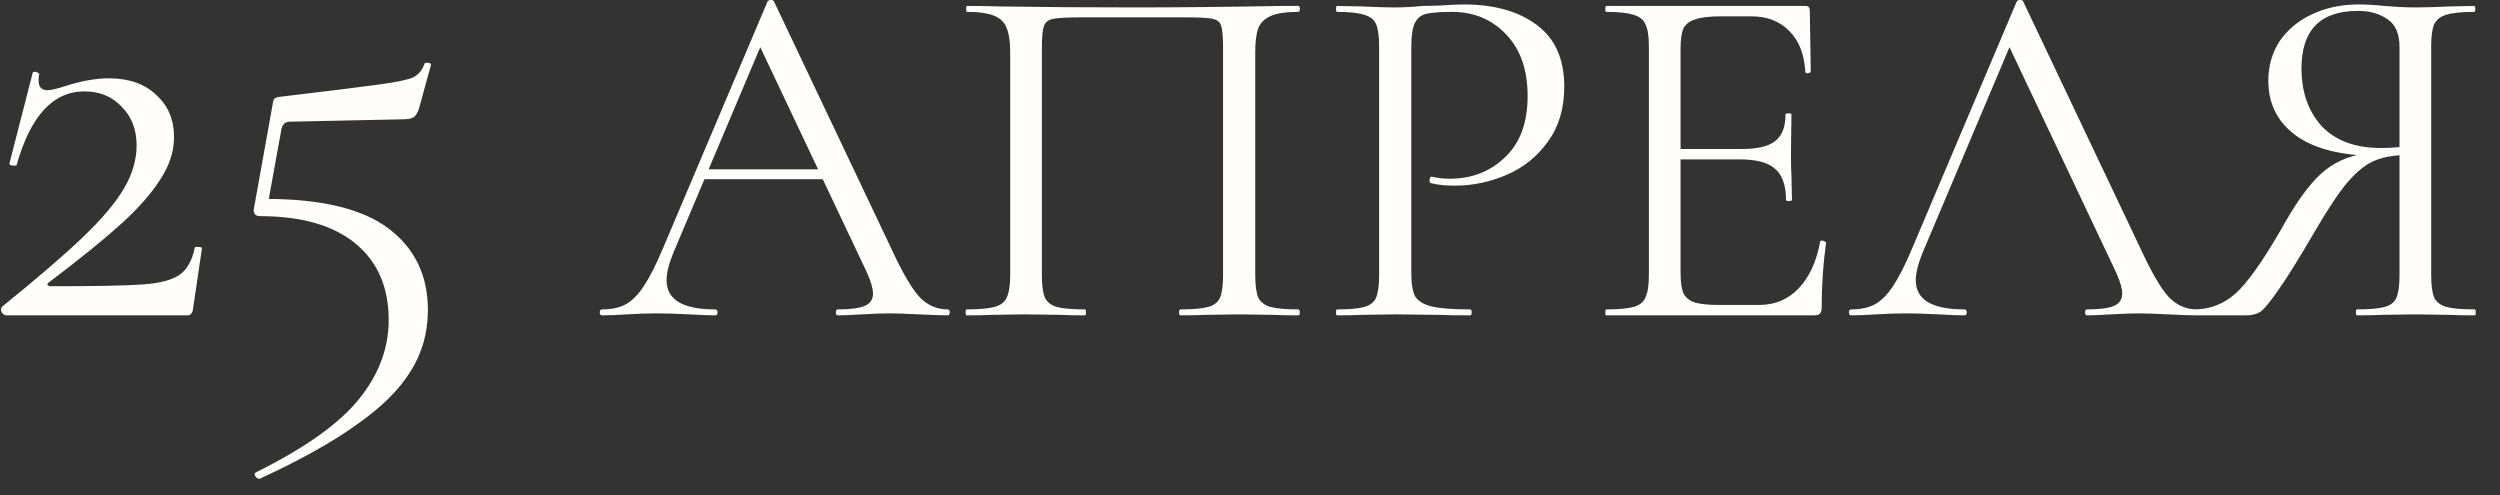 <?xml version="1.0" encoding="UTF-8"?> <svg xmlns="http://www.w3.org/2000/svg" width="101" height="20" viewBox="0 0 101 20" fill="none"><rect x="0" y="0" width="101" height="20" fill="#333333" stroke="none"/><path d="M0.095 12.38C1.503 11.244 2.591 10.308 3.359 9.572C4.127 8.836 4.679 8.18 5.015 7.604C5.351 7.028 5.519 6.452 5.519 5.876C5.519 5.236 5.319 4.716 4.919 4.316C4.535 3.9 4.031 3.692 3.407 3.692C2.143 3.692 1.231 4.684 0.671 6.668C0.671 6.684 0.639 6.692 0.575 6.692C0.431 6.692 0.367 6.66 0.383 6.596L1.319 2.948C1.319 2.916 1.351 2.9 1.415 2.9C1.463 2.9 1.503 2.916 1.535 2.948C1.583 2.964 1.599 2.98 1.583 2.996C1.567 3.06 1.559 3.148 1.559 3.26C1.559 3.516 1.679 3.644 1.919 3.644C2.063 3.644 2.303 3.588 2.639 3.476C3.295 3.268 3.879 3.164 4.391 3.164C5.207 3.164 5.847 3.388 6.311 3.836C6.791 4.268 7.031 4.836 7.031 5.54C7.031 6.116 6.847 6.684 6.479 7.244C6.127 7.804 5.599 8.404 4.895 9.044C4.207 9.668 3.239 10.452 1.991 11.396C1.927 11.444 1.903 11.484 1.919 11.516C1.951 11.548 2.007 11.564 2.087 11.564C3.847 11.564 5.071 11.54 5.759 11.492C6.447 11.444 6.943 11.316 7.247 11.108C7.551 10.9 7.759 10.532 7.871 10.004C7.887 9.972 7.935 9.964 8.015 9.98C8.111 9.98 8.159 9.996 8.159 10.028L7.799 12.476C7.799 12.54 7.775 12.604 7.727 12.668C7.695 12.716 7.647 12.74 7.583 12.74H0.263C0.183 12.74 0.119 12.7 0.071 12.62C0.023 12.524 0.031 12.444 0.095 12.38ZM10.735 8.036C12.991 8.036 14.647 8.436 15.703 9.236C16.759 10.036 17.287 11.132 17.287 12.524C17.287 13.436 17.055 14.26 16.591 14.996C16.127 15.748 15.399 16.468 14.407 17.156C13.431 17.86 12.127 18.588 10.495 19.34H10.471C10.407 19.34 10.351 19.3 10.303 19.22C10.271 19.156 10.287 19.108 10.351 19.076C12.319 18.1 13.703 17.116 14.503 16.124C15.303 15.132 15.703 14.068 15.703 12.932C15.703 11.604 15.255 10.572 14.359 9.836C13.463 9.1 12.175 8.732 10.495 8.732C10.415 8.732 10.351 8.708 10.303 8.66C10.255 8.596 10.239 8.524 10.255 8.444L11.023 4.172C11.039 4.06 11.063 3.996 11.095 3.98C11.127 3.948 11.207 3.924 11.335 3.908C13.351 3.668 14.703 3.5 15.391 3.404C16.079 3.308 16.519 3.212 16.711 3.116C16.919 3.004 17.063 2.828 17.143 2.588C17.159 2.54 17.207 2.524 17.287 2.54C17.383 2.54 17.423 2.572 17.407 2.636L16.927 4.388C16.863 4.58 16.783 4.7 16.687 4.748C16.607 4.796 16.463 4.82 16.255 4.82L11.719 4.916C11.511 4.916 11.391 5.036 11.359 5.276L10.759 8.588L10.735 8.036ZM28.389 6.84H33.689L33.829 7.24H28.189L28.389 6.84ZM38.289 12.5C38.342 12.5 38.369 12.54 38.369 12.62C38.369 12.7 38.342 12.74 38.289 12.74C38.035 12.74 37.642 12.727 37.109 12.7C36.575 12.674 36.189 12.66 35.949 12.66C35.655 12.66 35.282 12.674 34.829 12.7C34.402 12.727 34.075 12.74 33.849 12.74C33.795 12.74 33.769 12.7 33.769 12.62C33.769 12.54 33.795 12.5 33.849 12.5C34.355 12.5 34.715 12.454 34.929 12.36C35.155 12.267 35.269 12.1 35.269 11.86C35.269 11.66 35.189 11.38 35.029 11.02L30.589 1.64L31.089 1.02L27.209 10.2C27.022 10.654 26.929 11.027 26.929 11.32C26.929 12.107 27.582 12.5 28.889 12.5C28.955 12.5 28.989 12.54 28.989 12.62C28.989 12.7 28.955 12.74 28.889 12.74C28.649 12.74 28.302 12.727 27.849 12.7C27.342 12.674 26.902 12.66 26.529 12.66C26.182 12.66 25.782 12.674 25.329 12.7C24.929 12.727 24.595 12.74 24.329 12.74C24.262 12.74 24.229 12.7 24.229 12.62C24.229 12.54 24.262 12.5 24.329 12.5C24.702 12.5 25.015 12.434 25.269 12.3C25.535 12.154 25.782 11.907 26.009 11.56C26.249 11.2 26.509 10.687 26.789 10.02L31.009 0.06C31.035 0.02 31.082 0 31.149 0C31.215 0 31.255 0.02 31.269 0.06L35.989 10C36.442 10.987 36.829 11.654 37.149 12C37.469 12.334 37.849 12.5 38.289 12.5ZM52.452 12.5C52.492 12.5 52.512 12.54 52.512 12.62C52.512 12.7 52.492 12.74 52.452 12.74C52.025 12.74 51.692 12.734 51.452 12.72L50.092 12.7L48.672 12.72C48.432 12.734 48.105 12.74 47.692 12.74C47.652 12.74 47.632 12.7 47.632 12.62C47.632 12.54 47.652 12.5 47.692 12.5C48.198 12.5 48.572 12.467 48.812 12.4C49.052 12.334 49.212 12.207 49.292 12.02C49.372 11.82 49.412 11.52 49.412 11.12V1.94C49.412 1.487 49.385 1.187 49.332 1.04C49.292 0.894 49.178 0.8 48.992 0.76C48.805 0.72 48.425 0.7 47.852 0.7H43.752C43.152 0.7 42.752 0.72 42.552 0.76C42.352 0.8 42.225 0.9 42.172 1.06C42.118 1.207 42.092 1.5 42.092 1.94V11.12C42.092 11.52 42.132 11.82 42.212 12.02C42.305 12.207 42.465 12.334 42.692 12.4C42.932 12.467 43.312 12.5 43.832 12.5C43.858 12.5 43.872 12.54 43.872 12.62C43.872 12.7 43.858 12.74 43.832 12.74C43.418 12.74 43.092 12.734 42.852 12.72L41.412 12.7L40.052 12.72C39.812 12.734 39.478 12.74 39.052 12.74C39.025 12.74 39.012 12.7 39.012 12.62C39.012 12.54 39.025 12.5 39.052 12.5C39.558 12.5 39.932 12.467 40.172 12.4C40.425 12.334 40.592 12.207 40.672 12.02C40.765 11.82 40.812 11.52 40.812 11.12V2.1C40.812 1.687 40.765 1.367 40.672 1.14C40.592 0.914 40.425 0.747 40.172 0.64C39.918 0.534 39.552 0.48 39.072 0.48C39.045 0.48 39.032 0.44 39.032 0.36C39.032 0.28 39.045 0.24 39.072 0.24C39.525 0.24 39.958 0.247 40.372 0.26C42.105 0.287 43.925 0.3 45.832 0.3C47.565 0.3 49.552 0.28 51.792 0.24H52.452C52.492 0.24 52.512 0.28 52.512 0.36C52.512 0.44 52.492 0.48 52.452 0.48C51.972 0.48 51.605 0.534 51.352 0.64C51.098 0.747 50.925 0.914 50.832 1.14C50.752 1.367 50.712 1.687 50.712 2.1V11.12C50.712 11.52 50.752 11.82 50.832 12.02C50.925 12.207 51.092 12.334 51.332 12.4C51.572 12.467 51.945 12.5 52.452 12.5ZM57.016 11.04C57.016 11.467 57.069 11.78 57.176 11.98C57.296 12.167 57.516 12.3 57.836 12.38C58.169 12.46 58.689 12.5 59.396 12.5C59.436 12.5 59.456 12.54 59.456 12.62C59.456 12.7 59.436 12.74 59.396 12.74C58.849 12.74 58.422 12.734 58.116 12.72L56.376 12.7L55.036 12.72C54.782 12.734 54.442 12.74 54.016 12.74C53.989 12.74 53.976 12.7 53.976 12.62C53.976 12.54 53.989 12.5 54.016 12.5C54.522 12.5 54.889 12.467 55.116 12.4C55.356 12.334 55.516 12.207 55.596 12.02C55.676 11.82 55.716 11.52 55.716 11.12V1.86C55.716 1.46 55.676 1.167 55.596 0.98C55.516 0.794 55.356 0.667 55.116 0.6C54.889 0.52 54.522 0.48 54.016 0.48C53.989 0.48 53.976 0.44 53.976 0.36C53.976 0.28 53.989 0.24 54.016 0.24L55.016 0.26C55.576 0.287 56.022 0.3 56.356 0.3C56.689 0.3 57.062 0.28 57.476 0.24C57.636 0.24 57.889 0.234 58.236 0.22C58.582 0.194 58.882 0.18 59.136 0.18C60.362 0.18 61.342 0.454 62.076 1C62.822 1.547 63.196 2.38 63.196 3.5C63.196 4.38 62.976 5.12 62.536 5.72C62.109 6.32 61.556 6.767 60.876 7.06C60.196 7.354 59.496 7.5 58.776 7.5C58.389 7.5 58.069 7.467 57.816 7.4C57.776 7.4 57.756 7.367 57.756 7.3C57.756 7.26 57.762 7.22 57.776 7.18C57.802 7.14 57.829 7.127 57.856 7.14C58.069 7.194 58.309 7.22 58.576 7.22C59.456 7.22 60.196 6.934 60.796 6.36C61.409 5.787 61.716 4.96 61.716 3.88C61.716 2.827 61.429 2 60.856 1.4C60.282 0.787 59.549 0.48 58.656 0.48C58.176 0.48 57.829 0.507 57.616 0.56C57.402 0.614 57.249 0.74 57.156 0.94C57.062 1.127 57.016 1.447 57.016 1.9V11.04ZM64.895 12.74C64.868 12.74 64.855 12.7 64.855 12.62C64.855 12.54 64.868 12.5 64.895 12.5C65.402 12.5 65.769 12.467 65.995 12.4C66.235 12.334 66.395 12.207 66.475 12.02C66.569 11.82 66.615 11.52 66.615 11.12V1.86C66.615 1.46 66.569 1.167 66.475 0.98C66.395 0.794 66.235 0.667 65.995 0.6C65.769 0.52 65.402 0.48 64.895 0.48C64.868 0.48 64.855 0.44 64.855 0.36C64.855 0.28 64.868 0.24 64.895 0.24H72.935C73.055 0.24 73.115 0.3 73.115 0.42L73.155 2.88C73.155 2.92 73.115 2.947 73.035 2.96C72.969 2.96 72.935 2.94 72.935 2.9C72.895 2.194 72.682 1.647 72.295 1.26C71.909 0.86 71.395 0.66 70.755 0.66H69.535C69.069 0.66 68.722 0.7 68.495 0.78C68.269 0.847 68.109 0.967 68.015 1.14C67.935 1.314 67.895 1.587 67.895 1.96V11.04C67.895 11.4 67.935 11.674 68.015 11.86C68.109 12.034 68.262 12.154 68.475 12.22C68.689 12.287 69.022 12.32 69.475 12.32H71.075C71.715 12.32 72.249 12.094 72.675 11.64C73.102 11.187 73.388 10.56 73.535 9.76C73.535 9.734 73.562 9.72 73.615 9.72C73.655 9.72 73.689 9.734 73.715 9.76C73.755 9.774 73.775 9.787 73.775 9.8C73.655 10.64 73.595 11.52 73.595 12.44C73.595 12.547 73.569 12.627 73.515 12.68C73.475 12.72 73.395 12.74 73.275 12.74H64.895ZM72.155 8.08C72.155 7.494 72.008 7.074 71.715 6.82C71.435 6.567 70.962 6.44 70.295 6.44H67.295V6.02H70.355C70.995 6.02 71.448 5.914 71.715 5.7C71.995 5.487 72.135 5.127 72.135 4.62C72.135 4.594 72.175 4.58 72.255 4.58C72.335 4.58 72.375 4.594 72.375 4.62L72.355 6.24C72.355 6.627 72.362 6.92 72.375 7.12L72.395 8.08C72.395 8.107 72.355 8.12 72.275 8.12C72.195 8.12 72.155 8.107 72.155 8.08ZM74.797 12.74C74.731 12.74 74.697 12.7 74.697 12.62C74.697 12.54 74.731 12.5 74.797 12.5C75.171 12.5 75.484 12.434 75.737 12.3C76.004 12.154 76.251 11.907 76.477 11.56C76.717 11.2 76.977 10.687 77.257 10.02L81.477 0.06C81.504 0.02 81.551 0 81.617 0C81.684 0 81.724 0.02 81.737 0.06L86.457 10C86.911 10.987 87.297 11.654 87.617 12C87.937 12.334 88.317 12.5 88.757 12.5C88.811 12.5 88.837 12.54 88.837 12.62C88.837 12.7 88.811 12.74 88.757 12.74C88.504 12.74 88.111 12.727 87.577 12.7C87.044 12.674 86.657 12.66 86.417 12.66C86.124 12.66 85.751 12.674 85.297 12.7C84.871 12.727 84.544 12.74 84.317 12.74C84.264 12.74 84.237 12.7 84.237 12.62C84.237 12.54 84.264 12.5 84.317 12.5C84.824 12.5 85.184 12.454 85.397 12.36C85.624 12.267 85.737 12.1 85.737 11.86C85.737 11.66 85.657 11.38 85.497 11.02L81.057 1.64L81.557 1.02L77.677 10.2C77.491 10.654 77.397 11.027 77.397 11.32C77.397 12.107 78.051 12.5 79.357 12.5C79.424 12.5 79.457 12.54 79.457 12.62C79.457 12.7 79.424 12.74 79.357 12.74C79.117 12.74 78.771 12.727 78.317 12.7C77.811 12.674 77.371 12.66 76.997 12.66C76.651 12.66 76.251 12.674 75.797 12.7C75.397 12.727 75.064 12.74 74.797 12.74ZM99.98 12.5C100.007 12.5 100.02 12.54 100.02 12.62C100.02 12.7 100.007 12.74 99.98 12.74C99.54 12.74 99.2 12.734 98.96 12.72L97.6 12.7L96.2 12.72C95.96 12.734 95.634 12.74 95.22 12.74C95.194 12.74 95.18 12.7 95.18 12.62C95.18 12.54 95.194 12.5 95.22 12.5C95.727 12.5 96.1 12.467 96.34 12.4C96.58 12.334 96.74 12.207 96.82 12.02C96.9 11.82 96.94 11.52 96.94 11.12V6.16L97.3 6.26C96.767 6.26 96.32 6.334 95.96 6.48C95.614 6.614 95.247 6.9 94.86 7.34C94.487 7.78 94.034 8.46 93.5 9.38C92.847 10.5 92.347 11.3 92 11.78C91.667 12.26 91.427 12.54 91.28 12.62C91.134 12.7 90.954 12.74 90.74 12.74H88.68C88.64 12.74 88.62 12.7 88.62 12.62C88.62 12.54 88.64 12.5 88.68 12.5C89.374 12.487 89.974 12.22 90.48 11.7C90.987 11.167 91.6 10.26 92.32 8.98C92.907 7.954 93.454 7.247 93.96 6.86C94.467 6.46 95.1 6.227 95.86 6.16L96 6.3C94.587 6.287 93.507 6.014 92.76 5.48C92.014 4.934 91.64 4.194 91.64 3.26C91.64 2.66 91.794 2.127 92.1 1.66C92.42 1.194 92.854 0.834 93.4 0.58C93.96 0.314 94.587 0.18 95.28 0.18C95.587 0.18 95.94 0.2 96.34 0.24C96.5 0.254 96.687 0.267 96.9 0.28C97.114 0.294 97.347 0.3 97.6 0.3C97.947 0.3 98.4 0.287 98.96 0.26L99.96 0.24C99.987 0.24 100 0.28 100 0.36C100 0.44 99.987 0.48 99.96 0.48C99.44 0.48 99.06 0.52 98.82 0.6C98.594 0.667 98.434 0.794 98.34 0.98C98.26 1.167 98.22 1.46 98.22 1.86V11.12C98.22 11.52 98.26 11.82 98.34 12.02C98.434 12.207 98.6 12.334 98.84 12.4C99.08 12.467 99.46 12.5 99.98 12.5ZM92.98 2.76C92.98 3.72 93.254 4.5 93.8 5.1C94.36 5.687 95.16 5.98 96.2 5.98C96.68 5.98 97.06 5.94 97.34 5.86L96.94 6V1.9C96.94 1.367 96.78 0.994 96.46 0.78C96.14 0.554 95.74 0.44 95.26 0.44C93.74 0.44 92.98 1.214 92.98 2.76Z" fill="#FFFEFB"></path></svg> 